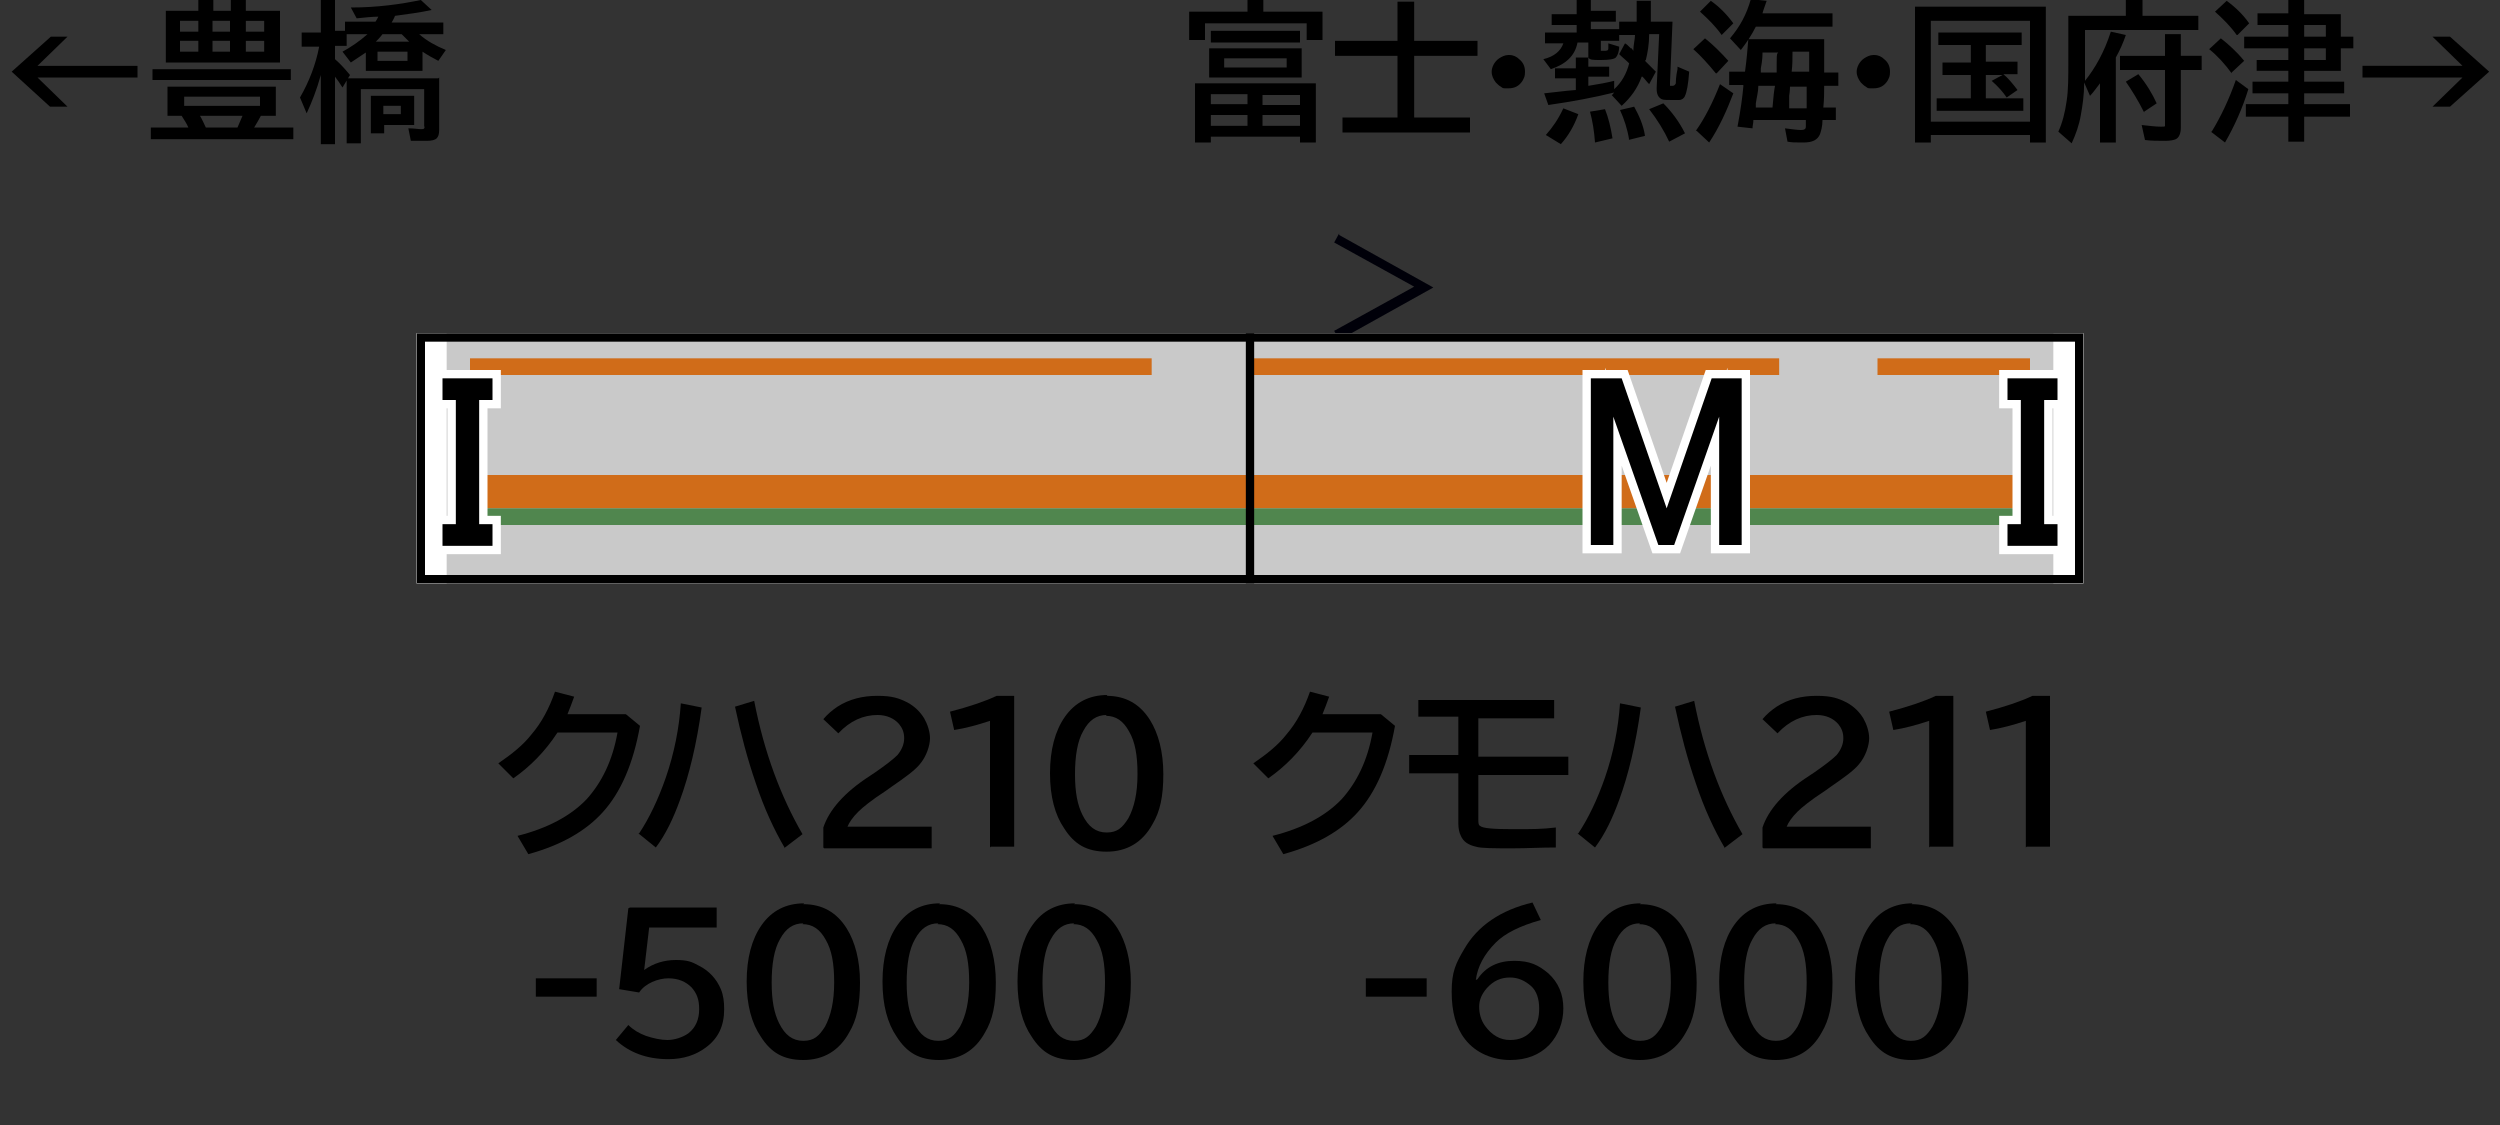 <?xml version="1.0" encoding="UTF-8"?>
<svg xmlns="http://www.w3.org/2000/svg" version="1.1" viewBox="0 0 300 135">
  <rect x="0" y="0" width="300" height="135" fill="#333333" stroke="none"/>
  <defs>
    <style>
      .cls-1 {
        fill: #d06c19;
      }

      .cls-2 {
        fill: #50864e;
      }

      .cls-3 {
        fill: #c9c9c9;
      }

      .cls-4 {
        fill: #fff;
      }

      .cls-5 {
        fill: #000009;
      }

      .cls-6 {
        stroke: #000;
      }

      .cls-6, .cls-7 {
        fill: none;
      }

      .cls-7 {
        stroke: #fff;
        stroke-miterlimit: 10;
        stroke-width: 2px;
      }
    </style>
  </defs>
  <!-- Generator: Adobe Illustrator 28.7.4, SVG Export Plug-In . SVG Version: 1.2.0 Build 166)  -->
  <g>
    <g id="_レイヤー_1" data-name="レイヤー_1">
      <g id="_パンタ" data-name="パンタ">
        <path class="cls-5" d="M160.7,28.2l11.3,6.3-11.3,6.3-.6-1.1,9.6-5.3-9.6-5.3.6-1.1Z"/>
      </g>
      <g id="_塗り" data-name="塗り">
        <rect class="cls-4" x="50" y="40" width="100" height="30"/>
        <rect class="cls-4" x="150" y="40" width="100" height="30"/>
        <g>
          <rect class="cls-3" x="50" y="40" width="100" height="30"/>
          <rect class="cls-1" x="56.4" y="57" width="93.6" height="4"/>
          <rect class="cls-2" x="56.4" y="61" width="93.6" height="2"/>
          <rect class="cls-1" x="56.4" y="43" width="81.8" height="2"/>
          <rect class="cls-4" x="50" y="40" width="3.6" height="30"/>
        </g>
        <g>
          <rect class="cls-3" x="150" y="40" width="100" height="30" transform="translate(400 110) rotate(180)"/>
          <rect class="cls-1" x="150" y="57" width="93.6" height="4" transform="translate(393.6 118) rotate(180)"/>
          <rect class="cls-2" x="150" y="61" width="93.6" height="2" transform="translate(393.6 124) rotate(180)"/>
          <rect class="cls-1" x="225.3" y="43" width="18.3" height="2" transform="translate(468.9 88) rotate(180)"/>
          <rect class="cls-4" x="246.4" y="40" width="3.6" height="30" transform="translate(496.4 110) rotate(180)"/>
          <rect class="cls-1" x="150" y="43" width="63.5" height="2" transform="translate(363.5 88) rotate(180)"/>
        </g>
      </g>
      <g id="_編成外罫線" data-name="編成外罫線">
        <path d="M249,41v28H51v-28h198M250,40H50v30h200v-30h0Z"/>
        <line class="cls-6" x1="150" y1="40" x2="150" y2="70"/>
      </g>
      <g id="_テキスト" data-name="テキスト">
        <g>
          <path d="M6,4.4h2.1l-3.6,3.5h12v1.4H4.5l3.6,3.5h-2.1L1.4,8.6l4.7-4.2Z"/>
          <path d="M31.3,13.9c-.2.4-.5.9-.8,1.4h4.7v1.4h-17.1v-1.4h4.5c-.2-.5-.5-.9-.8-1.4h-1.7v-3.5h13v3.5h-1.9ZM18.3,8.3h16.6v1.3h-16.6v-1.3ZM23.8,1.3V0h1.8v1.3h2.1V0h1.8v1.3h4.1v6.2h-13.7V1.3h4ZM21.6,2.5v1.3h2.2v-1.3h-2.2ZM21.6,4.9v1.3h2.2v-1.3h-2.2ZM22.1,11.6v1.1h9.1v-1.1h-9.1ZM29.1,13.9h-5.1c.3.5.5,1,.7,1.4h3.8c.2-.5.4-.9.6-1.4ZM25.5,2.5v1.3h2.1v-1.3h-2.1ZM25.5,4.9v1.3h2.1v-1.3h-2.1ZM31.7,3.8v-1.3h-2.2v1.3h2.2ZM31.7,6.2v-1.3h-2.2v1.3h2.2Z"/>
          <path d="M45,2.7c.2-.3.3-.5.4-.7-.7,0-1.6.1-2.6.2l-.7-1.3c3.2,0,6-.4,8.4-.9l1.3,1.2c-1.4.3-2.9.5-4.4.7-.1.3-.3.6-.4.8h6.2v1.4h-2.9c.9.8,2,1.4,3.2,1.9l-.9,1.3c-.6-.3-1.3-.7-1.9-1.1v2.3h-6.8v-2.2c-.6.4-1.2.8-1.8,1.2l-1-1.3c1.1-.6,2.1-1.3,3-2.1h-2.5v1.4h-1.4v1.6c.7.6,1.3,1.3,1.8,1.9l-.9,1.5c-.3-.5-.6-.9-.9-1.3v8.1h-1.7v-8.3c-.5,1.8-1.1,3.3-1.7,4.6l-.8-1.9c1.1-1.9,1.9-4,2.3-6.1h-2.1v-1.7h2.3V0h1.7v3.7h1.2v-1.1h3.8ZM52.7,9.3v6.3c0,.5-.1.8-.3,1-.2.2-.6.3-1.2.3s-1.2,0-1.9,0l-.3-1.5c.7,0,1.2.1,1.5.1s.3,0,.4-.1,0-.2,0-.3v-4.4h-7.6v6.5h-1.7v-7.8h11ZM49.7,11.5v3.5h-3.6v1h-1.6v-4.5h5.2ZM45.1,5h4c-.3-.3-.6-.6-.9-.9h-2.3c-.3.4-.6.7-.8.9ZM48.9,6.2h-3.6v1.1h3.6v-1.1ZM46,12.7v1h2.1v-1h-2.1Z"/>
        </g>
        <g>
          <path d="M151.6,1.4h7.1v3.4h-1.9v-2h-12.2v2h-1.9V1.4h7V0h1.9v1.4ZM157.9,10v7.1h-1.9v-.7h-10.7v.7h-1.9v-7.1h14.4ZM156.2,5.8v3.5h-11.1v-3.5h11.1ZM145.3,3.7h10.7v1.4h-10.7v-1.4ZM145.3,11.3v1.2h4.4v-1.2h-4.4ZM145.3,13.8v1.3h4.4v-1.3h-4.4ZM146.9,7v1.1h7.5v-1.1h-7.5ZM156,12.6v-1.2h-4.5v1.2h4.5ZM156,15.1v-1.3h-4.5v1.3h4.5Z"/>
          <path d="M167.7,4.9V.2h2v4.7h7.6v1.8h-7.6v7.4h6.7v1.8h-15.3v-1.8h6.6v-7.4h-7.5v-1.8h7.5Z"/>
          <path d="M181.1,6.6c.5,0,.9.2,1.2.5.5.4.7.9.7,1.5s-.1.7-.3,1.1c-.4.6-.9.9-1.7.9s-.6,0-.9-.2c-.2-.1-.4-.3-.6-.5-.3-.4-.5-.8-.5-1.3s.3-1.2.9-1.6c.3-.2.7-.4,1.1-.4Z"/>
          <path d="M197.4,7.3c.4.4.8.8,1.3,1.3l-.8,1.5c-.3-.3-.5-.6-.8-.9h-.1c0-.1,0,0,0,0-.5,1.4-1.3,2.5-2.4,3.5l-1.2-1.3c.1,0,.2-.2.3-.3-2.4.6-5.1,1.1-7.9,1.5l-.5-1.4c1.1-.1,2.4-.3,3.8-.4v-1.4h-2.5v-1.2h2.5v-1.3h1.5c0-.1,0-.2,0-.4v-1.4h-1.3c-.3,1.6-1.4,2.6-3.2,3.2l-.9-1.2c1.3-.3,2.1-1,2.4-1.9h-2.2v-1.3h3.8v-.9h-3v-1.3h3V0h1.7v1.3h3v1.3h-3v.9h3.4v-.9h2.1V.1h1.7v2.5c0,0,2.6,0,2.6,0l-.3,7.3c0,0,0,0,0,.1,0,.2,0,.3,0,.3,0,0,.1,0,.3,0,.2,0,.3-.1.4-.3,0-.2,0-.8.2-1.7v-.3s1.4.6,1.4.6c-.1,1.5-.3,2.5-.5,2.9-.1.3-.4.5-.7.5-.2,0-.5,0-.9,0-.6,0-1,0-1.2-.1-.4-.2-.6-.6-.6-1.2v-.2l.3-6.4h-1.2c0,1.2-.2,2.3-.4,3.1ZM185.5,16.2c.8-.9,1.5-1.9,2.1-3.2l1.8.7c-.5,1.4-1.2,2.6-2.1,3.6l-1.8-1.1ZM196,6.1c0-.7.2-1.4.2-1.9h-1.9v.7h-2.2v.9c0,.2,0,.3,0,.3,0,0,.1,0,.3,0,.4,0,.6,0,.6-.3,0-.1,0-.3,0-.6l1.3.4c0,.6-.2,1.1-.4,1.3-.2.2-.8.3-1.8.3s-1.3,0-1.5-.3v1.1h2.5v1.2h-2.5v1.1c1.3-.2,2.3-.4,3.1-.6v1c.9-.8,1.5-1.9,1.8-3.1-.4-.4-.8-.7-1.2-1.1l.7-1.3c.2.1.4.3.7.6h.1ZM191.4,17.1c-.1-1.4-.3-2.6-.6-3.7l1.8-.3c.4,1,.7,2.2.9,3.5l-2.1.5ZM195.5,16.8c-.2-1.3-.6-2.5-1.1-3.6l1.7-.4c.6,1.1,1.1,2.2,1.3,3.5l-2,.5ZM200.3,17c-.6-1.3-1.4-2.6-2.4-3.9l1.7-.7c1,1,1.9,2.2,2.6,3.6l-1.9,1Z"/>
          <path d="M205.9,8.8c-.9-1.1-1.8-2.1-2.7-2.9l1.4-1.3c1,.8,1.9,1.7,2.8,2.7l-1.4,1.5ZM203.5,15.7c1-1.4,2-3.3,2.9-5.6l1.6,1.1c-.8,2.1-1.7,4.1-2.9,5.9l-1.5-1.4ZM206.6,4.2c-.7-1-1.6-1.9-2.6-2.8l1.3-1.3c1,.7,1.9,1.6,2.7,2.7l-1.4,1.4ZM218.9,4.8c0,.3,0,1.6,0,3.9h1.7v1.6h-1.7c0,.8,0,1.6-.1,2.6h1.5v1.5h-1.6c0,.8-.2,1.4-.3,1.7-.3.7-.9,1-2,1s-1.3,0-1.9-.1l-.3-1.6c.8.1,1.5.2,1.9.2s.6-.1.6-.4c0-.1,0-.4,0-.8h-6.3s0,0,0,.1c0,.3-.1.6-.1.9l-1.8-.2c.4-2.1.6-3.7.7-4.8v-.2s-1.7,0-1.7,0v-1.6h1.9c.2-1.4.3-2.7.4-3.9h9.1ZM211.4,1.6h8.5v1.6h-9.2c-.5,1-1.1,1.9-1.8,2.8l-1.3-1.4c1.2-1.4,2-2.9,2.5-4.7l1.9.2c-.2.6-.4,1.1-.5,1.5ZM213,10.3h-2c0,.7-.2,1.4-.3,2.1v.5c0,0,2,0,2,0,.1-1.3.2-2.1.3-2.6ZM213.4,6.3h-1.9c0,.3,0,.9-.2,1.9v.5c0,0,1.9,0,1.9,0v-.2c0-.2,0-.4,0-.7,0-.8,0-1.3.1-1.4ZM214.8,10.3c0,.2,0,.6-.1,1.2v1.5c-.1,0,2.1,0,2.1,0,0-.6,0-1,0-1.3,0-.6,0-1.1,0-1.3h-2.1ZM215.1,6.3c0,.7,0,1.5-.1,2.3h0c0,0,2.1,0,2.1,0,0-.8,0-1.6,0-2.4h-2Z"/>
          <path d="M224.9,6.6c.5,0,.9.2,1.2.5.5.4.7.9.7,1.5s-.1.7-.3,1.1c-.4.6-.9.9-1.7.9s-.6,0-.9-.2c-.2-.1-.4-.3-.6-.5-.3-.4-.5-.8-.5-1.3s.3-1.2.9-1.6c.3-.2.7-.4,1.1-.4Z"/>
          <path d="M245.5.8v16.3h-1.9v-.9h-11.9v.9h-1.9V.8h15.8ZM231.7,2.5v12.1h11.9V2.5h-11.9ZM238.3,5.3v2.1h3.8v1.5h-1.7c.5.4,1.1,1.1,1.7,1.9l-1.3.9c-.4-.6-1-1.3-1.8-2l1.3-.7h-2v2.8h4.5v1.5h-10.4v-1.5h4.1v-2.8h-3.4v-1.5h3.4v-2.1h-3.9v-1.5h10v1.5h-4.3Z"/>
          <path d="M257.1,1.9h6.7v1.7h-13.6v3.8c0,.9,0,1.6,0,2.3,1.2-1.5,2.3-3.4,3.1-5.9l1.8.4c-.3.9-.7,1.8-1.2,2.7v10.2h-1.9v-7.1c-.4.5-.8,1.1-1.2,1.5l-.7-1.6c0,1.5-.2,2.8-.4,3.9-.2,1.2-.6,2.3-1.1,3.4l-1.6-1.4c.5-1.1.8-2.3,1-3.7.2-1.3.2-2.8.2-4.7V1.9h6.9V0h2v1.9ZM259.8,6.7v-2.6h1.9v2.6h2.5v1.7h-2.5v6.9c0,.7-.2,1.2-.6,1.4-.2.1-.7.2-1.2.2-.9,0-1.8,0-2.5-.1l-.4-1.8c.9.1,1.7.2,2.3.2s.4,0,.5-.1c0,0,0-.2,0-.4v-6.3h-5.4v-1.7h5.4ZM257.3,13.5c-.7-1.4-1.5-2.7-2.2-3.7l1.5-.9c1,1.2,1.7,2.4,2.2,3.5l-1.5,1Z"/>
          <path d="M267.8,8.8c-.8-1.1-1.7-2.1-2.7-2.9l1.4-1.3c.9.7,1.9,1.6,2.8,2.7l-1.5,1.4ZM265.4,15.8c1.1-1.8,2.1-3.9,2.9-6.2l1.5,1.1c-.7,2.3-1.7,4.5-2.8,6.4l-1.7-1.3ZM268.4,4.2c-.7-1-1.6-1.9-2.6-2.8l1.4-1.3c1.1.8,2,1.7,2.7,2.7l-1.4,1.4ZM276.5,8.5v1.3h4.8v1.4h-4.8v1.3h5.5v1.5h-5.5v3h-1.9v-3h-5.1v-1.5h5.1v-1.3h-4.3v-1.4h4.3v-1.3h-3.8v-1.3h3.8v-1.4h-5.3v-1.4h5.3v-1.4h-3.7v-1.4h3.7V0h1.9v1.7h4.4v2.7h1.5v1.4h-1.5v2.7h-4.4ZM276.5,4.4h2.6v-1.4h-2.6v1.4ZM276.5,7.2h2.6v-1.4h-2.6v1.4Z"/>
          <path d="M291.9,4.4h2.1l4.7,4.2-4.7,4.2h-2.1l3.6-3.5h-12v-1.4h12l-3.6-3.5Z"/>
        </g>
        <g>
          <path d="M75.1,85.7l1.7,1.4c-.8,4.5-2.3,8-4.5,10.4-2,2.2-4.9,3.9-8.9,5l-1.3-2.2c3.6-.9,6.4-2.4,8.3-4.4,1.8-2,3.1-4.6,3.7-8h-7.2c-1.5,2.3-3.3,4.1-5.3,5.5l-1.8-1.8c1.6-1.1,3-2.2,4-3.5,1.2-1.4,2.1-3.1,2.8-5.1l2.3.6c-.3.8-.5,1.4-.8,2.1h7.1Z"/>
          <path d="M76.7,100c1.2-1.8,2.3-4.1,3.2-6.7,1-2.9,1.6-5.9,1.8-8.9l2.5.5c-.6,4.4-1.5,8.1-2.6,11.1-.8,2.2-1.7,4.1-2.9,5.7l-2.1-1.7ZM94.2,101.8c-1.3-2.2-2.5-4.8-3.5-7.8-1-2.9-1.8-5.9-2.5-9.2l2.3-.7c1.2,6.2,3.2,11.5,5.8,16l-2.1,1.6Z"/>
          <path d="M98.8,101.7v-2.4c.7-2.1,2.5-4.2,5.6-6.2l.6-.4c1.3-.9,2.2-1.6,2.7-2.1.5-.6.8-1.3.8-2s-.2-1.2-.6-1.7c-.6-.7-1.5-1.1-2.6-1.1-1.7,0-3.3.7-4.7,2.2l-1.8-1.7c.5-.6,1.1-1.1,1.7-1.5,1.4-.9,3-1.3,4.8-1.3s2.6.3,3.6.8c.9.5,1.5,1.1,2,1.9.4.7.7,1.6.7,2.4s-.4,2.2-1.3,3.2c-.6.7-1.7,1.5-3.3,2.6l-.7.5c-1.7,1.1-2.8,2-3.3,2.5-.7.7-1.1,1.3-1.3,1.8h10.1v2.6h-12.9Z"/>
          <path d="M118.8,101.7v-15.2c-1.5.5-3,.9-4.3,1.1l-.5-2.2c2.3-.6,4.1-1.2,5.6-1.9h2.1v18.1h-2.8Z"/>
          <path d="M132.8,83.5c2.3,0,4,1,5.2,2.9,1,1.6,1.6,3.8,1.6,6.5s-.4,4.5-1.3,6c-1.2,2.2-3.1,3.3-5.5,3.3s-3.9-.9-5.1-2.8c-1.1-1.6-1.7-3.8-1.7-6.6s.6-5.1,1.8-6.8c1.2-1.7,2.9-2.6,5.1-2.6ZM132.8,85.8c-1.2,0-2.1.6-2.8,1.9-.7,1.2-1,3-1,5.2s.3,3.7.9,4.9c.7,1.4,1.6,2.1,2.9,2.1s1.9-.6,2.6-1.7c.7-1.3,1.1-3,1.1-5.3s-.3-3.9-1-5.1c-.7-1.3-1.6-1.9-2.8-1.9Z"/>
          <path d="M64.3,117.4h7.3v2.2h-7.3v-2.2Z"/>
          <path d="M75.6,108.9h10.4v2.4h-8.1l-.6,5.1h0c1.1-.8,2.4-1.2,3.8-1.2s1.9.2,2.8.7c1.2.6,2.1,1.6,2.6,2.8.3.7.4,1.5.4,2.4,0,2-.7,3.5-2.2,4.6-1.2.9-2.7,1.4-4.5,1.4-2.6,0-4.7-.8-6.3-2.3l1.5-1.8c.6.6,1.3,1,2.1,1.3.9.3,1.8.5,2.6.5s1.8-.3,2.5-.8c.9-.7,1.3-1.7,1.3-2.9s-.3-1.9-.9-2.6c-.7-.7-1.6-1.1-2.8-1.1s-2.8.6-3.5,1.7l-2.4-.4,1.1-9.7Z"/>
          <path d="M96.4,108.5c2.3,0,4,1,5.2,2.9,1,1.6,1.6,3.8,1.6,6.5s-.4,4.5-1.3,6c-1.2,2.2-3.1,3.3-5.5,3.3s-3.9-.9-5.1-2.8c-1.1-1.6-1.7-3.8-1.7-6.6s.6-5.1,1.8-6.8c1.2-1.7,2.9-2.6,5.1-2.6ZM96.4,110.8c-1.2,0-2.1.6-2.8,1.9-.7,1.2-1,3-1,5.2s.3,3.7.9,4.9c.7,1.4,1.6,2.1,2.9,2.1s1.9-.6,2.6-1.7c.7-1.3,1.1-3,1.1-5.3s-.3-3.9-1-5.1c-.7-1.3-1.6-1.9-2.8-1.9Z"/>
          <path d="M112.7,108.5c2.3,0,4,1,5.2,2.9,1,1.6,1.6,3.8,1.6,6.5s-.4,4.5-1.3,6c-1.2,2.2-3.1,3.3-5.5,3.3s-3.9-.9-5.1-2.8c-1.1-1.6-1.7-3.8-1.7-6.6s.6-5.1,1.8-6.8c1.2-1.7,2.9-2.6,5.1-2.6ZM112.6,110.8c-1.2,0-2.1.6-2.8,1.9-.7,1.2-1,3-1,5.2s.3,3.7.9,4.9c.7,1.4,1.6,2.1,2.9,2.1s1.9-.6,2.6-1.7c.7-1.3,1.1-3,1.1-5.3s-.3-3.9-1-5.1c-.7-1.3-1.6-1.9-2.8-1.9Z"/>
          <path d="M128.9,108.5c2.3,0,4,1,5.2,2.9,1,1.6,1.6,3.8,1.6,6.5s-.4,4.5-1.3,6c-1.2,2.2-3.1,3.3-5.5,3.3s-3.9-.9-5.1-2.8c-1.1-1.6-1.7-3.8-1.7-6.6s.6-5.1,1.8-6.8c1.2-1.7,2.9-2.6,5.1-2.6ZM128.9,110.8c-1.2,0-2.1.6-2.8,1.9-.7,1.2-1,3-1,5.2s.3,3.7.9,4.9c.7,1.4,1.6,2.1,2.9,2.1s1.9-.6,2.6-1.7c.7-1.3,1.1-3,1.1-5.3s-.3-3.9-1-5.1c-.7-1.3-1.6-1.9-2.8-1.9Z"/>
        </g>
        <g>
          <path d="M165.7,85.7l1.7,1.4c-.8,4.5-2.3,8-4.5,10.4-2,2.2-4.9,3.9-8.9,5l-1.3-2.2c3.6-.9,6.4-2.4,8.3-4.4,1.8-2,3.1-4.6,3.7-8h-7.2c-1.5,2.3-3.3,4.1-5.3,5.5l-1.8-1.8c1.6-1.1,3-2.2,4-3.5,1.2-1.4,2.1-3.1,2.8-5.1l2.3.6c-.3.8-.5,1.4-.8,2.1h7.1Z"/>
          <path d="M170.2,84h16.3v2.2h-9.1v4.6h10.8v2.2h-10.8v5.3c0,.4,0,.7.2.8.3.3,1.6.4,4,.4s3.4,0,5.1-.2v2.4c-1.8,0-3.5.1-5.1.1-2.4,0-3.9,0-4.5-.2-.9-.2-1.5-.6-1.8-1.3-.2-.4-.3-.9-.3-1.5v-6h-5.9v-2.2h5.9v-4.6h-4.8v-2.2Z"/>
          <path d="M189.4,100c1.2-1.8,2.3-4.1,3.2-6.7,1-2.9,1.6-5.9,1.8-8.9l2.5.5c-.6,4.4-1.5,8.1-2.6,11.1-.8,2.2-1.7,4.1-2.9,5.7l-2.1-1.7ZM207,101.8c-1.3-2.2-2.5-4.8-3.5-7.8-1-2.9-1.8-5.9-2.5-9.2l2.3-.7c1.2,6.2,3.2,11.5,5.8,16l-2.1,1.6Z"/>
          <path d="M211.5,101.7v-2.4c.7-2.1,2.5-4.2,5.6-6.2l.6-.4c1.3-.9,2.2-1.6,2.7-2.1.5-.6.8-1.3.8-2s-.2-1.2-.6-1.7c-.6-.7-1.5-1.1-2.6-1.1-1.7,0-3.3.7-4.7,2.2l-1.8-1.7c.5-.6,1.1-1.1,1.7-1.5,1.4-.9,3-1.3,4.8-1.3s2.6.3,3.6.8c.9.5,1.5,1.1,2,1.9.4.7.7,1.6.7,2.4s-.4,2.2-1.3,3.2c-.6.7-1.7,1.5-3.3,2.6l-.7.5c-1.7,1.1-2.8,2-3.3,2.5-.7.7-1.1,1.3-1.3,1.8h10.1v2.6h-12.9Z"/>
          <path d="M231.5,101.7v-15.2c-1.5.5-3,.9-4.3,1.1l-.5-2.2c2.3-.6,4.1-1.2,5.6-1.9h2.1v18.1h-2.8Z"/>
          <path d="M243.1,101.7v-15.2c-1.5.5-3,.9-4.3,1.1l-.5-2.2c2.3-.6,4.1-1.2,5.6-1.9h2.1v18.1h-2.8Z"/>
          <path d="M163.9,117.4h7.3v2.2h-7.3v-2.2Z"/>
          <path d="M177.3,117.5c1-1.5,2.5-2.2,4.4-2.2s2.9.5,4.1,1.5c1.2,1.1,1.8,2.5,1.8,4.2s-.6,3.2-1.7,4.4c-1.2,1.2-2.7,1.8-4.7,1.8s-4.1-.8-5.4-2.5c-1.1-1.4-1.6-3.3-1.6-5.7s.5-3.4,1.5-5.1c1.6-2.8,4.4-4.7,8.2-5.6l1,2.1c-2.5.7-4.3,1.6-5.4,2.7-1.4,1.4-2.2,2.9-2.4,4.5h0ZM181.2,117.3c-1.1,0-2,.4-2.8,1.3-.6.7-.9,1.4-.9,2.2s.2,1.6.7,2.3c.8,1.1,1.8,1.7,3,1.7s2-.4,2.7-1.2c.6-.7.8-1.5.8-2.6s-.3-2.1-1-2.7c-.7-.6-1.5-1-2.5-1Z"/>
          <path d="M196.8,108.5c2.3,0,4,1,5.2,2.9,1,1.6,1.6,3.8,1.6,6.5s-.4,4.5-1.3,6c-1.2,2.2-3.1,3.3-5.5,3.3s-3.9-.9-5.1-2.8c-1.1-1.6-1.7-3.8-1.7-6.6s.6-5.1,1.8-6.8c1.2-1.7,2.9-2.6,5.1-2.6ZM196.8,110.8c-1.2,0-2.1.6-2.8,1.9-.7,1.2-1,3-1,5.2s.3,3.7.9,4.9c.7,1.4,1.6,2.1,2.9,2.1s1.9-.6,2.6-1.7c.7-1.3,1.1-3,1.1-5.3s-.3-3.9-1-5.1c-.7-1.3-1.6-1.9-2.8-1.9Z"/>
          <path d="M213.1,108.5c2.3,0,4,1,5.2,2.9,1,1.6,1.6,3.8,1.6,6.5s-.4,4.5-1.3,6c-1.2,2.2-3.1,3.3-5.5,3.3s-3.9-.9-5.1-2.8c-1.1-1.6-1.7-3.8-1.7-6.6s.6-5.1,1.8-6.8c1.2-1.7,2.9-2.6,5.1-2.6ZM213.1,110.8c-1.2,0-2.1.6-2.8,1.9-.7,1.2-1,3-1,5.2s.3,3.7.9,4.9c.7,1.4,1.6,2.1,2.9,2.1s1.9-.6,2.6-1.7c.7-1.3,1.1-3,1.1-5.3s-.3-3.9-1-5.1c-.7-1.3-1.6-1.9-2.8-1.9Z"/>
          <path d="M229.4,108.5c2.3,0,4,1,5.2,2.9,1,1.6,1.6,3.8,1.6,6.5s-.4,4.5-1.3,6c-1.2,2.2-3.1,3.3-5.5,3.3s-3.9-.9-5.1-2.8c-1.1-1.6-1.7-3.8-1.7-6.6s.6-5.1,1.8-6.8c1.2-1.7,2.9-2.6,5.1-2.6ZM229.3,110.8c-1.2,0-2.1.6-2.8,1.9-.7,1.2-1,3-1,5.2s.3,3.7.9,4.9c.7,1.4,1.6,2.1,2.9,2.1s1.9-.6,2.6-1.7c.7-1.3,1.1-3,1.1-5.3s-.3-3.9-1-5.1c-.7-1.3-1.6-1.9-2.8-1.9Z"/>
        </g>
        <path class="cls-7" d="M191,45.4h3.6l5.4,15.6,5.4-15.6h3.6v20h-2.7v-15.4l-5.4,15.4h-1.9l-5.4-15.4v15.4h-2.7v-20Z"/>
        <path class="cls-7" d="M53.1,45.4h6v2.6h-1.6v14.9h1.6v2.6h-6v-2.6h1.6v-14.9h-1.6v-2.6Z"/>
        <path d="M191,45.4h3.6l5.4,15.6,5.4-15.6h3.6v20h-2.7v-15.4l-5.4,15.4h-1.9l-5.4-15.4v15.4h-2.7v-20Z"/>
        <path d="M53.1,45.4h6v2.6h-1.6v14.9h1.6v2.6h-6v-2.6h1.6v-14.9h-1.6v-2.6Z"/>
        <path class="cls-7" d="M246.9,48h-1.6v14.9h1.6v2.6h-6v-2.6h1.6v-14.9h-1.6v-2.6h6v2.6Z"/>
        <path d="M246.9,48h-1.6v14.9h1.6v2.6h-6v-2.6h1.6v-14.9h-1.6v-2.6h6v2.6Z"/>
      </g>
    </g>
  </g>
</svg>
